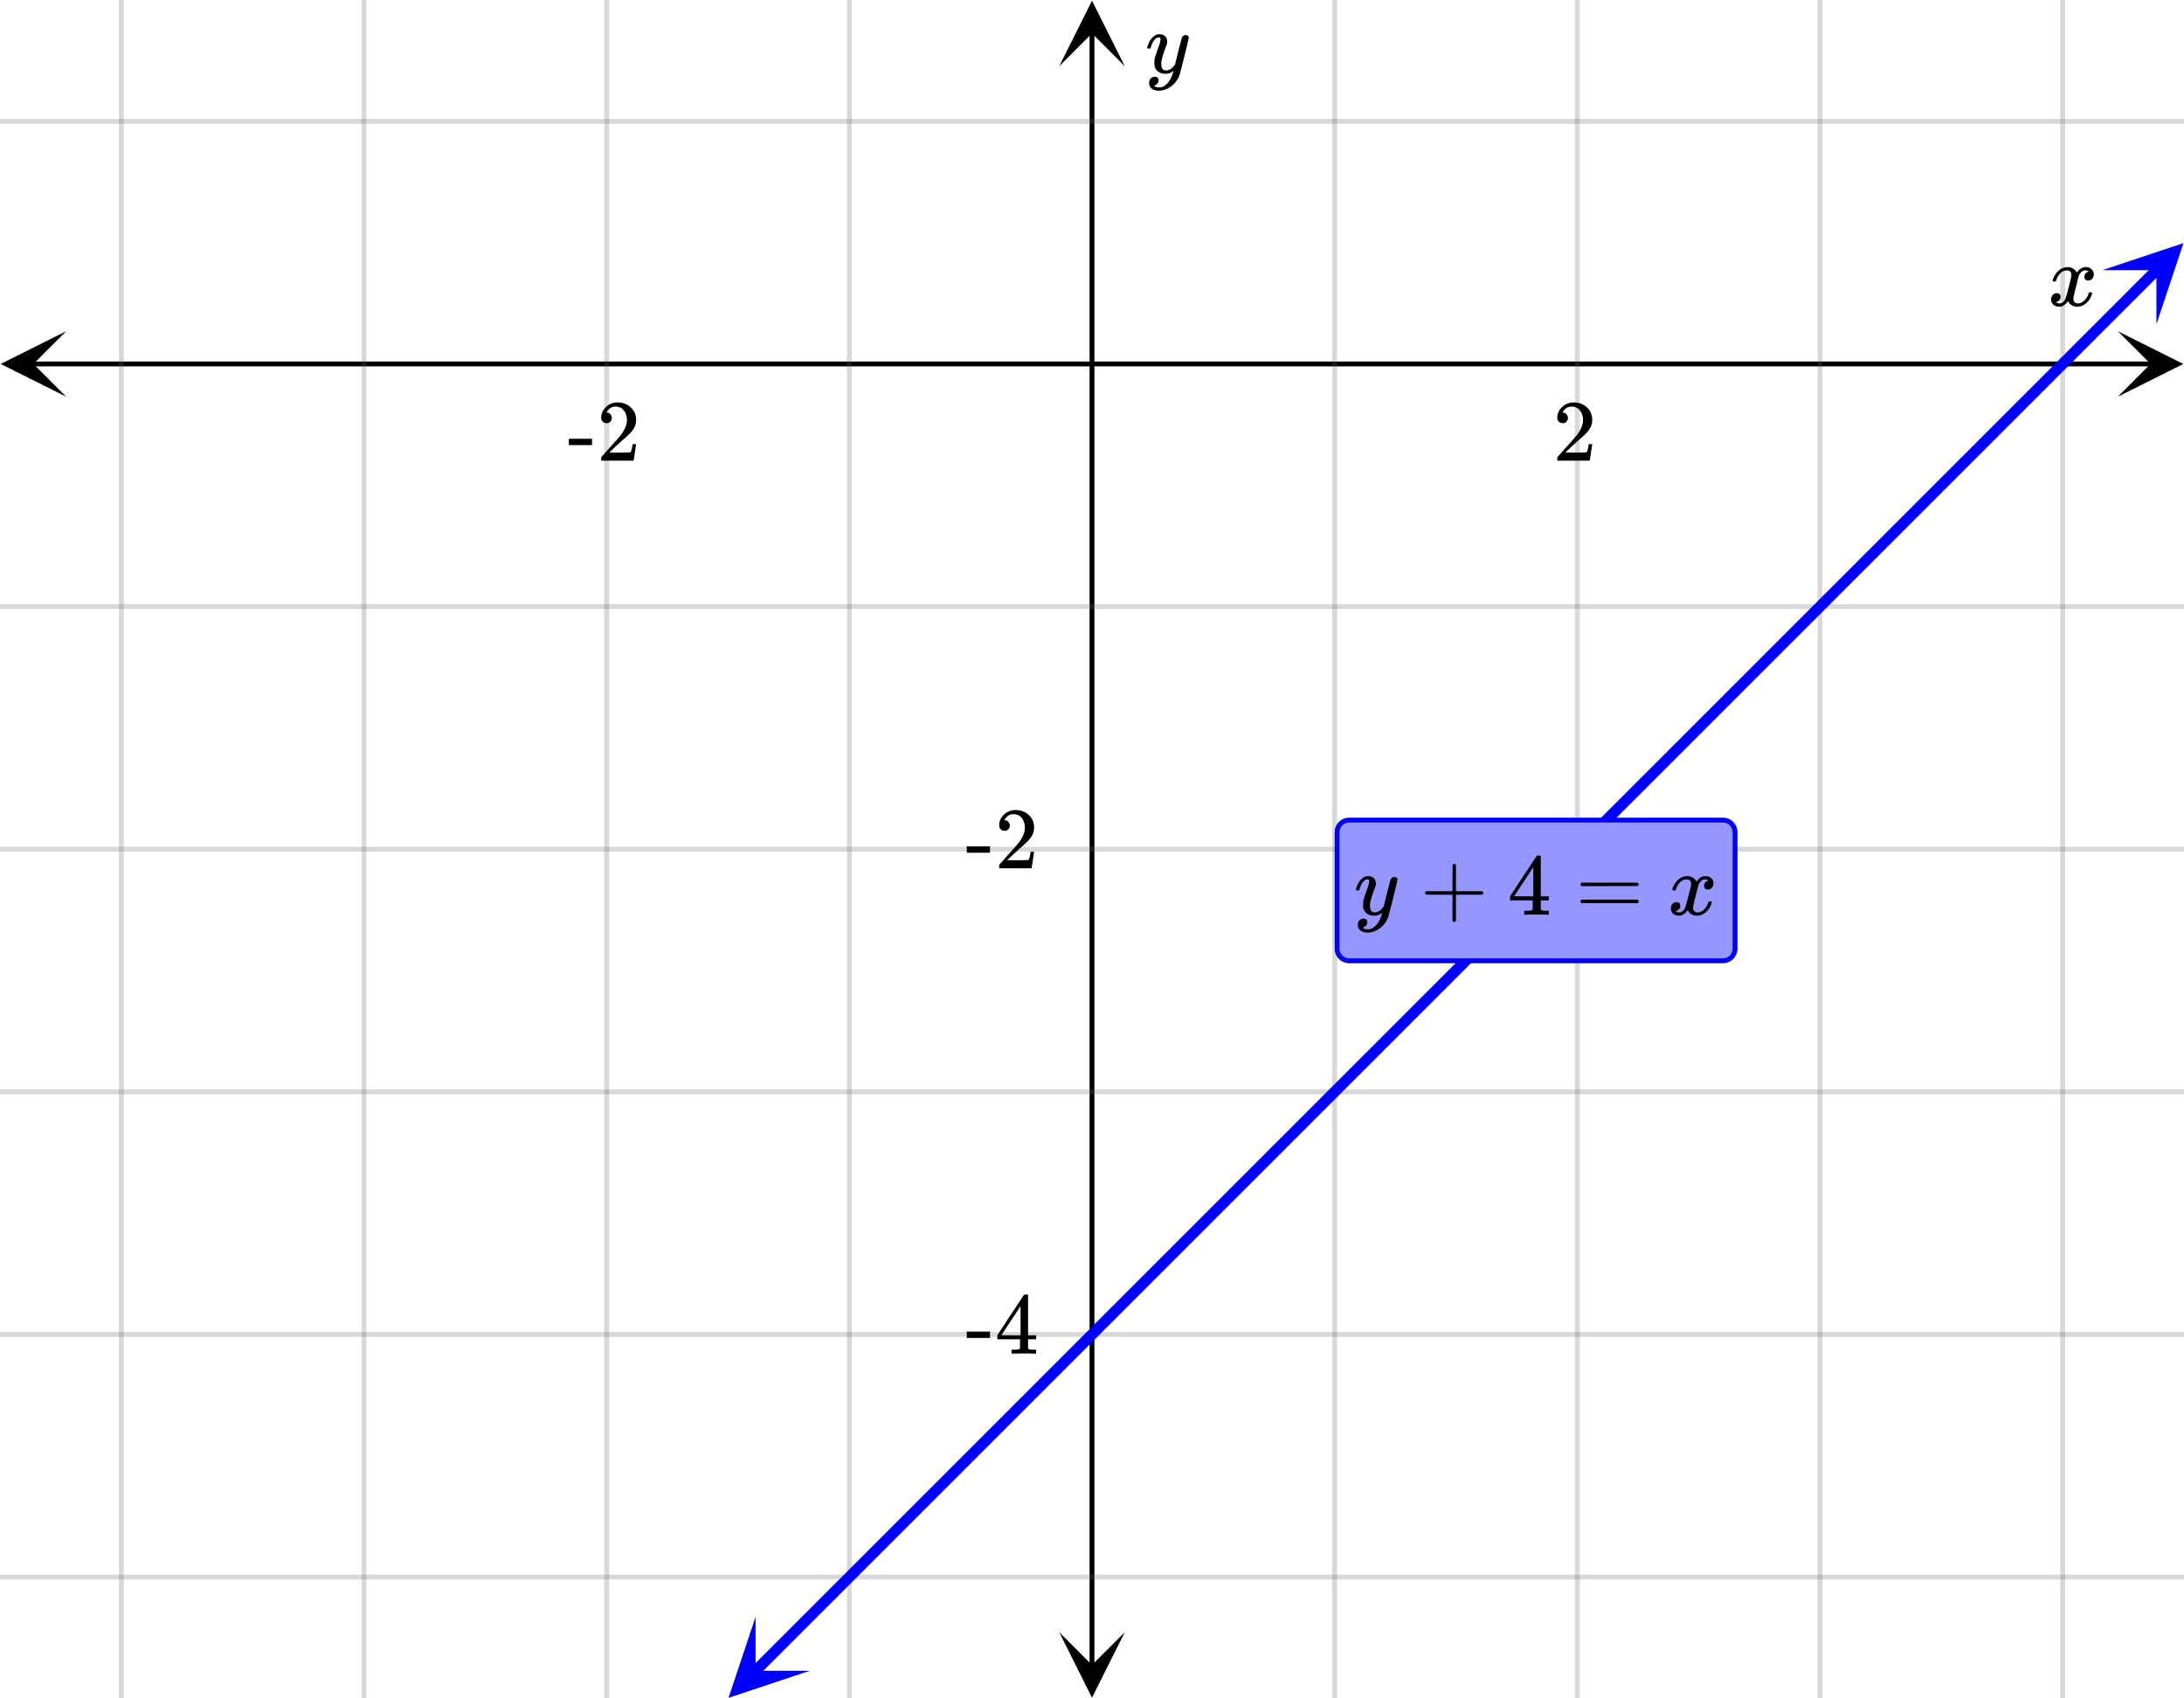 <svg xmlns="http://www.w3.org/2000/svg" width="450" height="350" viewBox="0 0 450 350"><defs><clipPath id="a"><path d="M.137 68.25H14V82H.137zm0 0"/></clipPath><clipPath id="b"><path d="M436.363 68.25H450V82h-13.637zm0 0"/></clipPath><clipPath id="c"><path d="M218.25 336H232v13.863h-13.75zm0 0"/></clipPath><clipPath id="d"><path d="M218.25 0H232v13.637h-13.75zm0 0"/></clipPath><clipPath id="e"><path d="M150 333h17v17h-17zm0 0"/></clipPath><clipPath id="f"><path d="M144.543 344.32l25.059-25.058 25.058 25.058-25.058 25.059zm0 0"/></clipPath><clipPath id="g"><path d="M433 50h17v17h-17zm0 0"/></clipPath><clipPath id="h"><path d="M433.184 55.68l25.058-25.059 25.059 25.059-25.059 25.058zm0 0"/></clipPath></defs><path fill="#fff" d="M0 0h450v350H0z"/><path d="M6.75 74.5h436.5v1H6.75zm0 0"/><g clip-path="url(#a)"><path d="M13.637 68.25L.137 75l13.5 6.75L6.887 75zm0 0"/></g><g clip-path="url(#b)"><path d="M436.363 68.25l13.5 6.75-13.5 6.75 6.75-6.75zm0 0"/></g><path d="M275 0v350M325 0v350M375 0v350M425 0v350M175 0v350M125 0v350M75 0v350M25 0v350"/><path d="M275.5 0v350c0 .277-.223.5-.5.5a.498.498 0 0 1-.5-.5V0c0-.277.223-.5.5-.5s.5.223.5.5zm50 0v350c0 .277-.223.5-.5.5a.498.498 0 0 1-.5-.5V0c0-.277.223-.5.5-.5s.5.223.5.5zm50 0v350c0 .277-.223.5-.5.5a.498.498 0 0 1-.5-.5V0c0-.277.223-.5.5-.5s.5.223.5.5zm50 0v350c0 .277-.223.5-.5.5a.498.498 0 0 1-.5-.5V0c0-.277.223-.5.5-.5s.5.223.5.5zm-250 0v350c0 .277-.223.5-.5.5a.498.498 0 0 1-.5-.5V0c0-.277.223-.5.5-.5s.5.223.5.5zm-50 0v350c0 .277-.223.5-.5.5a.498.498 0 0 1-.5-.5V0c0-.277.223-.5.5-.5s.5.223.5.5zm-50 0v350c0 .277-.223.5-.5.5a.498.498 0 0 1-.5-.5V0c0-.277.223-.5.5-.5s.5.223.5.5zm-50 0v350c0 .277-.223.5-.5.5a.498.498 0 0 1-.5-.5V0c0-.277.223-.5.5-.5s.5.223.5.5zm0 0" fill="#666" fill-opacity=".251"/><path d="M224.5 343.25V6.75h1v336.5zm0 0"/><g clip-path="url(#c)"><path d="M218.25 336.363l6.75 13.5 6.75-13.5-6.75 6.75zm0 0"/></g><g clip-path="url(#d)"><path d="M218.25 13.637L225 .137l6.75 13.5-6.75-6.75zm0 0"/></g><path d="M0 25h450M0 125h450M0 175h450M0 225h450M0 275h450M0 325h450"/><path d="M0 24.5h450c.277 0 .5.223.5.5s-.223.5-.5.5H0a.498.498 0 0 1-.5-.5c0-.277.223-.5.5-.5zm0 100h450c.277 0 .5.223.5.5s-.223.5-.5.5H0a.498.498 0 0 1-.5-.5c0-.277.223-.5.5-.5zm0 50h450c.277 0 .5.223.5.5s-.223.5-.5.5H0a.498.498 0 0 1-.5-.5c0-.277.223-.5.5-.5zm0 50h450c.277 0 .5.223.5.5s-.223.5-.5.5H0a.498.498 0 0 1-.5-.5c0-.277.223-.5.5-.5zm0 50h450c.277 0 .5.223.5.5s-.223.5-.5.5H0a.498.498 0 0 1-.5-.5c0-.277.223-.5.5-.5zm0 50h450c.277 0 .5.223.5.5s-.223.5-.5.5H0a.498.498 0 0 1-.5-.5c0-.277.223-.5.5-.5zm0 0" fill="#666" fill-opacity=".251"/><path d="M154.773 343.637l1.938-1.938 1.937-1.941 1.942-1.938.793.797-.793-.797 1.937-1.937 1.938-1.942 1.941-1.937.793.797-.793-.797 1.938-1.938 1.937-1.941.797.797-.797-.797 1.942-1.938 3.875-3.875.797.793-.797-.793 3.879-3.878.793.796-.793-.796 1.937-1.938 1.938-1.941 1.941-1.938.793.797-.793-.797 1.937-1.937 1.938-1.942.797.797-.797-.797 1.941-1.937 1.938-1.938 1.937-1.941.797.797-.797-.797 1.942-1.938 3.875-3.875.797.793-.797-.793 1.937-1.941 1.942-1.938.793.797-.793-.797 1.937-1.937 1.938-1.941 1.941-1.938.793.797-.793-.797 1.938-1.937 1.937-1.942.797.797-.797-.797 1.941-1.937 3.875-3.875.797.793-.797-.793 1.938-1.942 1.941-1.937.793.797-.793-.797 1.938-1.938 1.937-1.941 1.942-1.938.793.797-.793-.797 1.937-1.937 1.938-1.942 1.941-1.937.793.797-.793-.797 3.875-3.875.797.793-.797-.793 1.938-1.941 1.941-1.938 1.938-1.937 1.937-1.942 1.942-1.937 1.937-1.938 1.938-1.941.796.797-.796-.797 1.94-1.938 1.938-1.937.797.793-.797-.793 1.938-1.938 1.937-1.941 1.942-1.938.793.797-.793-.797 1.937-1.937 1.938-1.942 1.941-1.937.793.797-.793-.797 1.938-1.938 1.937-1.941.797.797-.797-.797 1.942-1.938 3.875-3.875.797.793-.797-.792 1.937-1.942 1.942-1.937.793.796-.793-.796 1.937-1.938 1.938-1.941 1.941-1.938.793.797-.793-.797 1.937-1.937 1.938-1.942.797.797-.797-.797 1.941-1.937 3.875-3.875.797.793-.797-.793 1.938-1.942h.004l3.875-3.875.797.793-.797-.793 1.937-1.941 1.942-1.938.793.797-.793-.797 1.937-1.937 1.938-1.941 1.941-1.938.793.797-.793-.797 1.938-1.937 1.937-1.942.797.797-.797-.797 1.942-1.937 3.875-3.875.796.793-.796-.793 1.937-1.942 1.941-1.937.793.797-.793-.797 1.938-1.938 1.937-1.941 1.942-1.938.793.797-.793-.797 1.937-1.937 1.938-1.942 1.941-1.937.793.797-.793-.797 3.875-3.875.797.793-.797-.793 1.938-1.941 1.941-1.938 1.938-1.937.796.792-.796-.792 1.937-1.942 1.942-1.937.793.797-.793-.797 1.937-1.938 1.938-1.941 1.94-1.938.794.797-.793-.797 3.875-3.875.797.793-.797-.793 1.937-1.941 1.942-1.938 1.937-1.937.797.793-.797-.793 1.938-1.942 1.941-1.937 1.938-1.938.797.793-.797-.793 1.937-1.941 1.942-1.938.793.797-.793-.796 3.875-3.876 1.937-1.94.797.796-.797-.797 1.942-1.937 1.937-1.938.797.793-.797-.793 1.938-1.941 1.941-1.938 1.937-1.937.797.793-.797-.793 1.938-1.942 1.941-1.937.793.797-.793-.797 3.875-3.875.797.793-.797-.793 1.938-1.942.797.797-.797-.797 1.941-1.937 1.938-1.938 1.937-1.941.797.797-.797-.797 1.942-1.938 1.937-1.937.797.793-.797-.793 1.938-1.941 1.941-1.938 1.938-1.937.796.793-.796-.793 1.937-1.938v-.004l1.942-1.937.792.797-.793-.797 3.875-3.875 1.938-1.942.797.797-.797-.797 1.941-1.937 1.938-1.938.797.793-.797-.793 1.937-1.941 1.942-1.938 1.937-1.937.797.793-.797-.793 1.938-1.942 1.941-1.937 1.938-1.938a1.12 1.12 0 0 1 1.59 0 1.12 1.12 0 0 1 0 1.59l-1.938 1.938-1.937 1.941-.797-.797.797.797-1.942 1.938-1.937 1.937-.797-.793.797.793-1.938 1.942-.797-.797.797.797-1.941 1.937-1.938 1.938-.797-.793.797.793-1.937 1.941-1.942 1.938-1.937 1.937-.797-.793.797.793-3.88 3.879-.792-.797.793.797-3.875 3.875-.797-.793.797.793-1.938 1.941-.796-.797.796.797-1.941 1.938-1.937 1.937-.797-.793.797.793-1.938 1.942-1.941 1.937-.793-.797.793.797-1.938 1.938-.797-.793.797.793-1.937 1.941-1.942 1.938-1.937 1.937-.793-.797.793.797-1.938 1.938-1.937 1.941-.797-.797.797.797-1.942 1.938-1.937 1.937-1.938 1.941-.797-.796.797.796-1.941 1.938-1.938 1.937-.796-.793.796.793-1.937 1.942-1.942 1.937-.792-.797.793.797-1.938 1.938-.793-.797.793.797-1.938 1.937-1.937 1.942-.797-.797.797.797-1.941 1.937-1.938 1.938-1.937 1.941-.797-.797.797.797-1.942 1.938-1.937 1.937-1.938 1.942-.797-.797.797.797-1.941 1.937-1.938 1.938-.797-.797.797.797-1.937 1.937-1.938 1.941-1.941 1.938-.793-.797.793.797-1.938 1.937-1.937 1.942-.797-.797.797.797-1.942 1.937-1.937 1.938-1.938 1.941-.796-.797.796.797-1.94 1.938-1.938 1.937-.797-.793.797.793-1.938 1.938-1.937 1.941-1.942 1.938-.793-.797.793.797-1.937 1.937-1.938 1.942-1.941 1.937-.793-.797.793.797-1.938 1.938-1.937 1.941-.797-.797.797.797-1.942 1.938-3.875 3.875-.797-.793.797.792-1.937 1.942-1.942 1.937-.793-.796.793.796-1.937 1.938-1.938 1.941-1.941 1.938-.793-.797.793.797-1.937 1.937-1.938 1.942-.797-.797.797.797-1.941 1.937-3.875 3.875-.797-.793.797.793-5.817 5.817-.797-.793.797.793-1.937 1.941-1.942 1.938-.793-.797.793.797-1.937 1.937-1.938 1.941-1.941 1.938-.793-.797.793.797-1.938 1.937-1.937 1.942-.797-.797.797.797-1.942 1.937-3.875 3.875-.796-.793.796.793-1.937 1.942-1.941 1.937-.793-.797.793.797-1.938 1.938-1.937 1.941-1.942 1.938-.793-.797.793.797-1.937 1.937-1.938 1.942-1.941 1.937-.793-.797.793.797-3.875 3.875-.797-.793.797.793-1.938 1.941-1.941 1.938-1.938 1.937-1.937 1.942-1.942 1.937-1.937 1.938-1.938 1.941-.796-.797.796.797-1.94 1.938-1.938 1.937-.797-.797.797.797-1.938 1.938-1.937 1.941-.797-.797.797.797-1.942 1.938-1.937 1.937-1.938 1.942-.797-.797.797.797-1.941 1.937-1.938 1.938-1.937 1.941-.797-.797.797.797-1.942 1.938-1.937 1.937-.797-.793.797.793-1.938 1.938-1.937 1.94-1.942 1.938-.793-.796.793.796-1.937 1.938-1.938 1.941-.796-.797.796.797-1.941 1.938-1.937 1.937-1.938 1.942-.797-.797.797.797-1.941 1.937-1.938 1.938-.797-.793.797.793-1.937 1.937-1.938 1.942-1.941 1.937-.793-.797.793.797-1.938 1.938-1.937 1.941-1.942 1.938-.793-.797.793.797-1.937 1.937-1.938 1.941-.797-.796.797.796-1.941 1.938-3.875 3.875-.797-.793.797.793-3.879 3.879-.793-.797.793.797-1.938 1.937-1.937 1.942-1.941 1.937-.793-.797.793.797-1.938 1.938-1.937 1.941-.797-.797.797.797-1.942 1.938-1.937 1.937-1.938 1.942-.797-.797.797.797-1.941 1.937-1.938 1.938a1.12 1.12 0 0 1-1.59 0 1.12 1.12 0 0 1 0-1.59zm0 0" fill="#00f"/><g clip-path="url(#e)"><g clip-path="url(#f)" clip-rule="evenodd"><path d="M155.68 333.184l-5.567 16.703 16.703-5.567H155.68zm0 0" fill="#00f"/></g></g><g clip-path="url(#g)"><g clip-path="url(#h)" clip-rule="evenodd"><path d="M433.184 55.68l16.703-5.567-5.567 16.703V55.68zm0 0" fill="#00f"/></g></g><path d="M423.047 58c-.074-.074-.11-.14-.11-.203.051-.324.239-.738.563-1.25.563-.844 1.27-1.332 2.125-1.469.168-.02.293-.031.375-.031.418 0 .8.105 1.156.32.356.215.61.48.766.805.156-.2.254-.324.297-.375.437-.5.949-.75 1.531-.75.488 0 .887.14 1.195.422.309.281.461.625.461 1.031 0 .375-.105.688-.32.938-.215.25-.492.374-.836.374a.814.814 0 0 1-.563-.195.67.67 0 0 1-.218-.523c0-.551.3-.934.906-1.14 0-.013-.066-.052-.203-.126-.113-.074-.285-.11-.516-.11a.936.936 0 0 0-.344.048c-.457.187-.796.582-1.015 1.187-.031.094-.203.762-.516 2.008-.312 1.246-.48 1.945-.5 2.102a2.243 2.243 0 0 0-.062.53c0 .294.082.52.25.688.168.168.39.25.672.25.5 0 .957-.215 1.367-.64.41-.426.691-.895.836-1.407.031-.125.066-.195.101-.21.035-.016.133-.024.29-.024.23 0 .343.047.343.14 0 .012-.015.079-.047.204-.199.738-.613 1.386-1.25 1.937-.562.45-1.156.672-1.781.672-.844 0-1.48-.379-1.906-1.14-.356.542-.801.902-1.344 1.078a1.76 1.76 0 0 1-.469.047c-.687 0-1.176-.25-1.469-.75a1.322 1.322 0 0 1-.187-.72c0-.355.11-.66.328-.913a1.05 1.05 0 0 1 .828-.383c.52 0 .781.254.781.766 0 .437-.214.761-.64.968-.02.012-.05.024-.086.04a1.046 1.046 0 0 0-.094.046c-.027.016-.043.024-.055.024l-.046.015c0 .032.09.082.265.157.145.062.301.093.469.093.438 0 .813-.27 1.125-.812.125-.219.355-1 .688-2.344.074-.27.152-.574.242-.914.09-.34.152-.598.195-.773.043-.176.066-.286.078-.329.063-.324.094-.558.094-.703 0-.281-.078-.508-.235-.68-.156-.171-.375-.257-.656-.257-.543 0-1.011.207-1.406.625a3.462 3.462 0 0 0-.828 1.437c-.02.106-.047.168-.078.188-.031.02-.13.031-.297.031zm0 0M321.984 87.2c.329 0 .579-.079.766-.298.203-.218.313-.468.313-.78 0-.282-.11-.532-.297-.75-.172-.22-.422-.329-.72-.329-.062 0-.077 0-.077-.016 0 0 .015-.03.047-.109.03-.063.078-.14.109-.203.438-.61.984-.922 1.688-.922.75 0 1.312.266 1.734.797.406.547.625 1.187.625 1.984 0 .922-.406 1.922-1.203 3.016-.375.469-1.219 1.437-2.531 2.875-1 1.14-1.5 1.703-1.516 1.703a1.49 1.49 0 0 0-.047.422v.344h6.688v-.063l.5-3.281v-.063h-.72v.063c-.109.672-.202 1.094-.25 1.219-.077.25-.124.375-.171.375-.11.078-1.125.093-3.016.093l-1.375-.015 1.063-1.016c.781-.719 1.375-1.281 1.812-1.656 1.016-.86 1.703-1.563 2.031-2.063a3.309 3.309 0 0 0 .625-1.968c0-.188 0-.375-.03-.594-.141-.906-.563-1.625-1.25-2.172-.673-.563-1.532-.86-2.563-.86-.906 0-1.703.329-2.344.938-.656.61-1 1.36-1 2.219 0 .328.11.578.297.797.203.218.469.312.812.312zm0 0M117.203 91.73h4.781v-1.312h-4.78zm7.781-4.53c.329 0 .579-.079.766-.298.203-.218.313-.468.313-.78 0-.282-.11-.532-.297-.75-.172-.22-.422-.329-.72-.329-.062 0-.077 0-.077-.016 0 0 .015-.03.047-.109.03-.063.078-.14.109-.203.438-.61.984-.922 1.688-.922.75 0 1.312.266 1.734.797.406.547.625 1.187.625 1.984 0 .922-.406 1.922-1.203 3.016-.375.469-1.219 1.437-2.531 2.875-1 1.14-1.5 1.703-1.516 1.703a1.49 1.49 0 0 0-.047.422v.344h6.688v-.063l.5-3.281v-.063h-.72v.063c-.109.672-.202 1.094-.25 1.219-.077.25-.124.375-.171.375-.11.078-1.125.093-3.016.093l-1.375-.015 1.063-1.016c.781-.719 1.375-1.281 1.812-1.656 1.016-.86 1.703-1.563 2.031-2.063a3.309 3.309 0 0 0 .625-1.968c0-.188 0-.375-.03-.594-.141-.906-.563-1.625-1.25-2.172-.673-.563-1.532-.86-2.563-.86-.906 0-1.703.329-2.344.938-.656.61-1 1.36-1 2.219 0 .328.11.578.297.797.203.218.469.312.812.312zm0 0M244.313 7.234c.175 0 .324.047.445.141.12.094.18.219.18.375s-.293 1.418-.883 3.781c-.59 2.364-.926 3.66-1.008 3.89a4.988 4.988 0 0 1-.938 1.626c-.425.5-.922.89-1.484 1.172-.645.312-1.25.468-1.813.468-.917 0-1.535-.285-1.859-.859-.113-.168-.172-.406-.172-.719 0-.406.11-.722.328-.953.262-.23.528-.343.797-.343.531 0 .797.25.797.75 0 .449-.207.769-.625.968a.84.84 0 0 1-.101.055c-.036.016-.067.027-.086.039a.093.093 0 0 1-.047.016l-.063.03c.043.063.168.142.375.235.2.063.39.094.578.094h.141c.207 0 .363-.012.469-.031.457-.137.89-.442 1.297-.922.406-.48.718-1.05.937-1.719.137-.394.203-.629.203-.703 0-.012-.011-.008-.039.008a.534.534 0 0 0-.101.086c-.45.324-.942.484-1.485.484-.613 0-1.12-.144-1.515-.437-.395-.293-.653-.704-.766-1.235a5.999 5.999 0 0 1-.016-.57c0-.285.012-.508.032-.664.082-.512.359-1.39.828-2.64.261-.708.39-1.204.39-1.485 0-.168-.011-.285-.039-.352-.027-.066-.097-.101-.21-.101h-.094c-.27 0-.532.129-.782.39-.386.387-.683.957-.89 1.72a.197.197 0 0 1-.016.062.288.288 0 0 1-.023.054l-.024.032c-.011.015-.031.023-.062.023h-.485c-.074-.074-.109-.129-.109-.164s.02-.121.063-.258c.25-.844.625-1.496 1.125-1.953.406-.387.832-.578 1.28-.578.5 0 .903.137 1.204.414.3.277.453.66.453 1.148-.02.23-.035.356-.047.375 0 .075-.094.332-.281.782-.488 1.332-.781 2.308-.875 2.921a4.09 4.09 0 0 0-.016.422c0 .457.07.809.211 1.047.14.239.403.36.79.36.28 0 .542-.075.788-.22.246-.144.43-.284.555-.421.125-.137.285-.324.484-.563 0-.011.028-.132.086-.367.059-.234.145-.586.258-1.054.113-.47.223-.918.328-1.344.457-1.793.715-2.735.766-2.828.156-.324.41-.485.766-.485zm0 0M199.203 175.73h4.781v-1.312h-4.78zm7.781-4.53c.328 0 .578-.079.766-.298.203-.218.313-.468.313-.78 0-.282-.11-.532-.297-.75-.172-.22-.422-.329-.72-.329-.062 0-.077 0-.077-.016 0 0 .015-.03.047-.109.03-.063.078-.14.109-.203.438-.61.984-.922 1.688-.922.75 0 1.312.266 1.734.797.406.547.625 1.187.625 1.984 0 .922-.406 1.922-1.203 3.016-.375.469-1.219 1.437-2.531 2.875-1 1.14-1.5 1.703-1.516 1.703a1.49 1.49 0 0 0-.047.422v.344h6.688v-.063l.5-3.281v-.063h-.72v.063c-.109.672-.202 1.094-.25 1.219-.077.25-.124.375-.171.375-.11.078-1.125.093-3.016.093l-1.375-.015 1.063-1.016c.781-.719 1.375-1.281 1.812-1.656 1.016-.86 1.703-1.563 2.031-2.063a3.309 3.309 0 0 0 .625-1.968c0-.188 0-.375-.03-.594-.141-.906-.563-1.625-1.25-2.172-.673-.563-1.532-.86-2.563-.86-.906 0-1.703.329-2.344.938-.656.61-1 1.36-1 2.219 0 .328.11.578.297.797.203.218.469.312.812.312zm0 0M199.203 275.73h4.781v-1.312h-4.78zm14.11 3.235h.171v-.828h-.53c-.595 0-.938-.047-1.017-.14a.253.253 0 0 1-.109-.22V275.996h1.656v-.828h-1.656v-8.281l-.11-.11h-.327c-.235 0-.36.016-.375.032-.032.015-.953 1.421-2.797 4.203l-2.719 4.156v.828h4.672v.906c0 .625-.016.953-.016.97-.062.108-.125.155-.219.171-.125.062-.453.094-.953.094h-.562v.828h.156c.172-.031.984-.047 2.422-.047 1.36 0 2.14.016 2.313.047zm-3.032-3.797h-1.984l-1.969-.016 3.953-6zm0 0"/><path d="M278 168.5h77a3 3 0 0 1 3 3v24a3 3 0 0 1-3 3h-77a3 3 0 0 1-3-3v-24a3 3 0 0 1 3-3zm1 2h75c1.105 0 2 .895 2 2v22c0 1.105-.895 2-2 2h-75c-1.105 0-2-.895-2-2v-22c0-1.105.895-2 2-2zm0 0" fill-rule="evenodd" fill="#00f"/><path d="M278 169.5h77c1.105 0 2 .895 2 2v24c0 1.105-.895 2-2 2h-77c-1.105 0-2-.895-2-2v-24c0-1.105.895-2 2-2zm0 0" fill-rule="evenodd" fill="#9696ff"/><path d="M287.313 180.734c.175 0 .324.047.445.141.12.094.18.219.18.375s-.293 1.418-.883 3.781c-.59 2.364-.926 3.66-1.008 3.89a4.988 4.988 0 0 1-.938 1.626c-.425.5-.921.89-1.484 1.172-.645.312-1.25.469-1.813.469-.917 0-1.535-.286-1.859-.86-.113-.168-.172-.406-.172-.719 0-.406.11-.722.328-.953.262-.23.528-.344.797-.344.531 0 .797.25.797.75 0 .45-.207.77-.625.97a.84.84 0 0 1-.101.054c-.036.016-.067.027-.086.039a.093.093 0 0 1-.047.016l-.063.03c.043.063.168.142.375.235.2.063.39.094.578.094h.141c.207 0 .363-.012.469-.031.457-.137.89-.442 1.297-.922.406-.48.718-1.05.937-1.719.137-.394.203-.629.203-.703 0-.012-.011-.008-.039.008a.534.534 0 0 0-.101.086c-.45.324-.942.484-1.485.484-.613 0-1.12-.144-1.515-.437-.395-.293-.653-.703-.766-1.235a5.999 5.999 0 0 1-.016-.57c0-.285.012-.508.032-.664.082-.512.359-1.39.828-2.64.261-.708.39-1.204.39-1.485 0-.168-.011-.285-.039-.352-.027-.066-.097-.101-.21-.101h-.094c-.27 0-.532.129-.782.39-.386.387-.683.957-.89 1.72a.197.197 0 0 1-.016.062.288.288 0 0 1-.023.054l-.024.032c-.011.015-.031.023-.062.023h-.485c-.074-.074-.109-.129-.109-.164s.02-.121.063-.258c.25-.844.625-1.496 1.125-1.953.406-.387.832-.578 1.28-.578.5 0 .903.137 1.204.414.3.277.453.66.453 1.148-.02.23-.035.356-.047.375 0 .075-.094.332-.281.782-.488 1.332-.781 2.308-.875 2.922a4.09 4.09 0 0 0-.016.421c0 .457.07.809.211 1.047.14.239.403.36.79.36.28 0 .542-.075.788-.22.246-.144.43-.284.555-.421.125-.137.285-.324.484-.563 0-.011.028-.132.086-.367.059-.234.145-.586.258-1.054.113-.47.223-.918.328-1.344.457-1.793.715-2.734.766-2.828.156-.324.41-.485.765-.485zm0 0M293.656 184c0 .156.063.281.25.375h5.375v5.375c.078.156.203.25.36.25.14 0 .28-.094.359-.25v-5.375h5.375c.172-.11.266-.219.266-.36 0-.14-.094-.265-.266-.359H300v-5.36c-.078-.187-.219-.28-.36-.28-.109 0-.234.078-.343.234l-.016 2.703v2.703h-5.375c-.187.078-.25.203-.25.344zm0 0M318.953 188.516h.172v-.828h-.531c-.594 0-.938-.047-1.016-.141a.253.253 0 0 1-.11-.219V185.547h1.657v-.828h-1.656v-8.281l-.11-.11h-.328c-.234 0-.36.016-.375.031-.031.016-.953 1.422-2.797 4.203l-2.718 4.157v.828h4.671v.906c0 .625-.015.953-.015.969-.063.11-.125.156-.219.172-.125.062-.453.094-.953.094h-.563v.828h.157c.172-.032.984-.047 2.422-.047 1.359 0 2.14.015 2.312.047zm-3.031-3.797h-1.985l-1.968-.016 3.953-6zm0 0M325.656 182.25c0 .188.078.313.281.36h5.72l5.734-.016c.156-.094.25-.203.25-.328 0-.157-.094-.282-.266-.375h-11.469c-.187.093-.25.218-.25.359zm0 3.516c0 .14.063.265.25.359h11.469c.172-.094.266-.219.266-.36a.312.312 0 0 0-.032-.14c-.015-.047-.046-.078-.062-.094-.016-.015-.047-.031-.094-.078-.031-.031-.062-.047-.062-.062h-11.454c-.203.062-.28.187-.28.375zm0 0M344.688 183.5c-.075-.074-.11-.14-.11-.203.05-.324.238-.738.563-1.25.562-.844 1.27-1.332 2.125-1.469.168-.02.293-.031.375-.031.418 0 .8.105 1.156.32.355.215.61.48.765.805.157-.2.254-.324.297-.375.438-.5.95-.75 1.532-.75.488 0 .886.14 1.195.422.309.281.46.625.46 1.031 0 .375-.105.688-.32.938-.214.25-.492.375-.835.375a.814.814 0 0 1-.563-.196.67.67 0 0 1-.219-.523c0-.551.301-.934.907-1.14 0-.013-.067-.052-.204-.126-.113-.074-.285-.11-.515-.11a.936.936 0 0 0-.344.048c-.457.187-.797.582-1.015 1.187-.032.094-.204.762-.516 2.008-.313 1.246-.48 1.945-.5 2.101a2.243 2.243 0 0 0-.063.532c0 .293.082.52.25.687.168.168.391.25.672.25.5 0 .957-.215 1.367-.64.41-.426.692-.895.836-1.407.032-.125.067-.195.102-.21.035-.016.133-.024.289-.024.23 0 .344.047.344.14 0 .012-.016.079-.047.204-.2.738-.613 1.386-1.25 1.937-.563.45-1.156.672-1.781.672-.844 0-1.48-.379-1.907-1.14-.355.542-.8.902-1.343 1.078a1.76 1.76 0 0 1-.47.047c-.687 0-1.175-.25-1.468-.75a1.322 1.322 0 0 1-.187-.72c0-.355.109-.66.328-.913a1.05 1.05 0 0 1 .828-.383c.52 0 .781.254.781.766 0 .437-.215.761-.64.968-.02.012-.051.024-.086.04a1.046 1.046 0 0 0-.094.046c-.028.016-.043.024-.055.024l-.047.015c0 .031.09.082.266.156.144.063.3.094.469.094.437 0 .812-.27 1.125-.812.125-.219.355-1 .687-2.344.074-.27.152-.574.242-.914.09-.34.153-.598.196-.774.043-.175.066-.285.078-.328.062-.324.094-.558.094-.703 0-.281-.079-.508-.235-.68-.156-.171-.375-.257-.656-.257-.543 0-1.012.207-1.406.625a3.462 3.462 0 0 0-.829 1.437c-.019.106-.046.168-.078.188-.03.02-.129.031-.296.031zm0 0"/></svg>